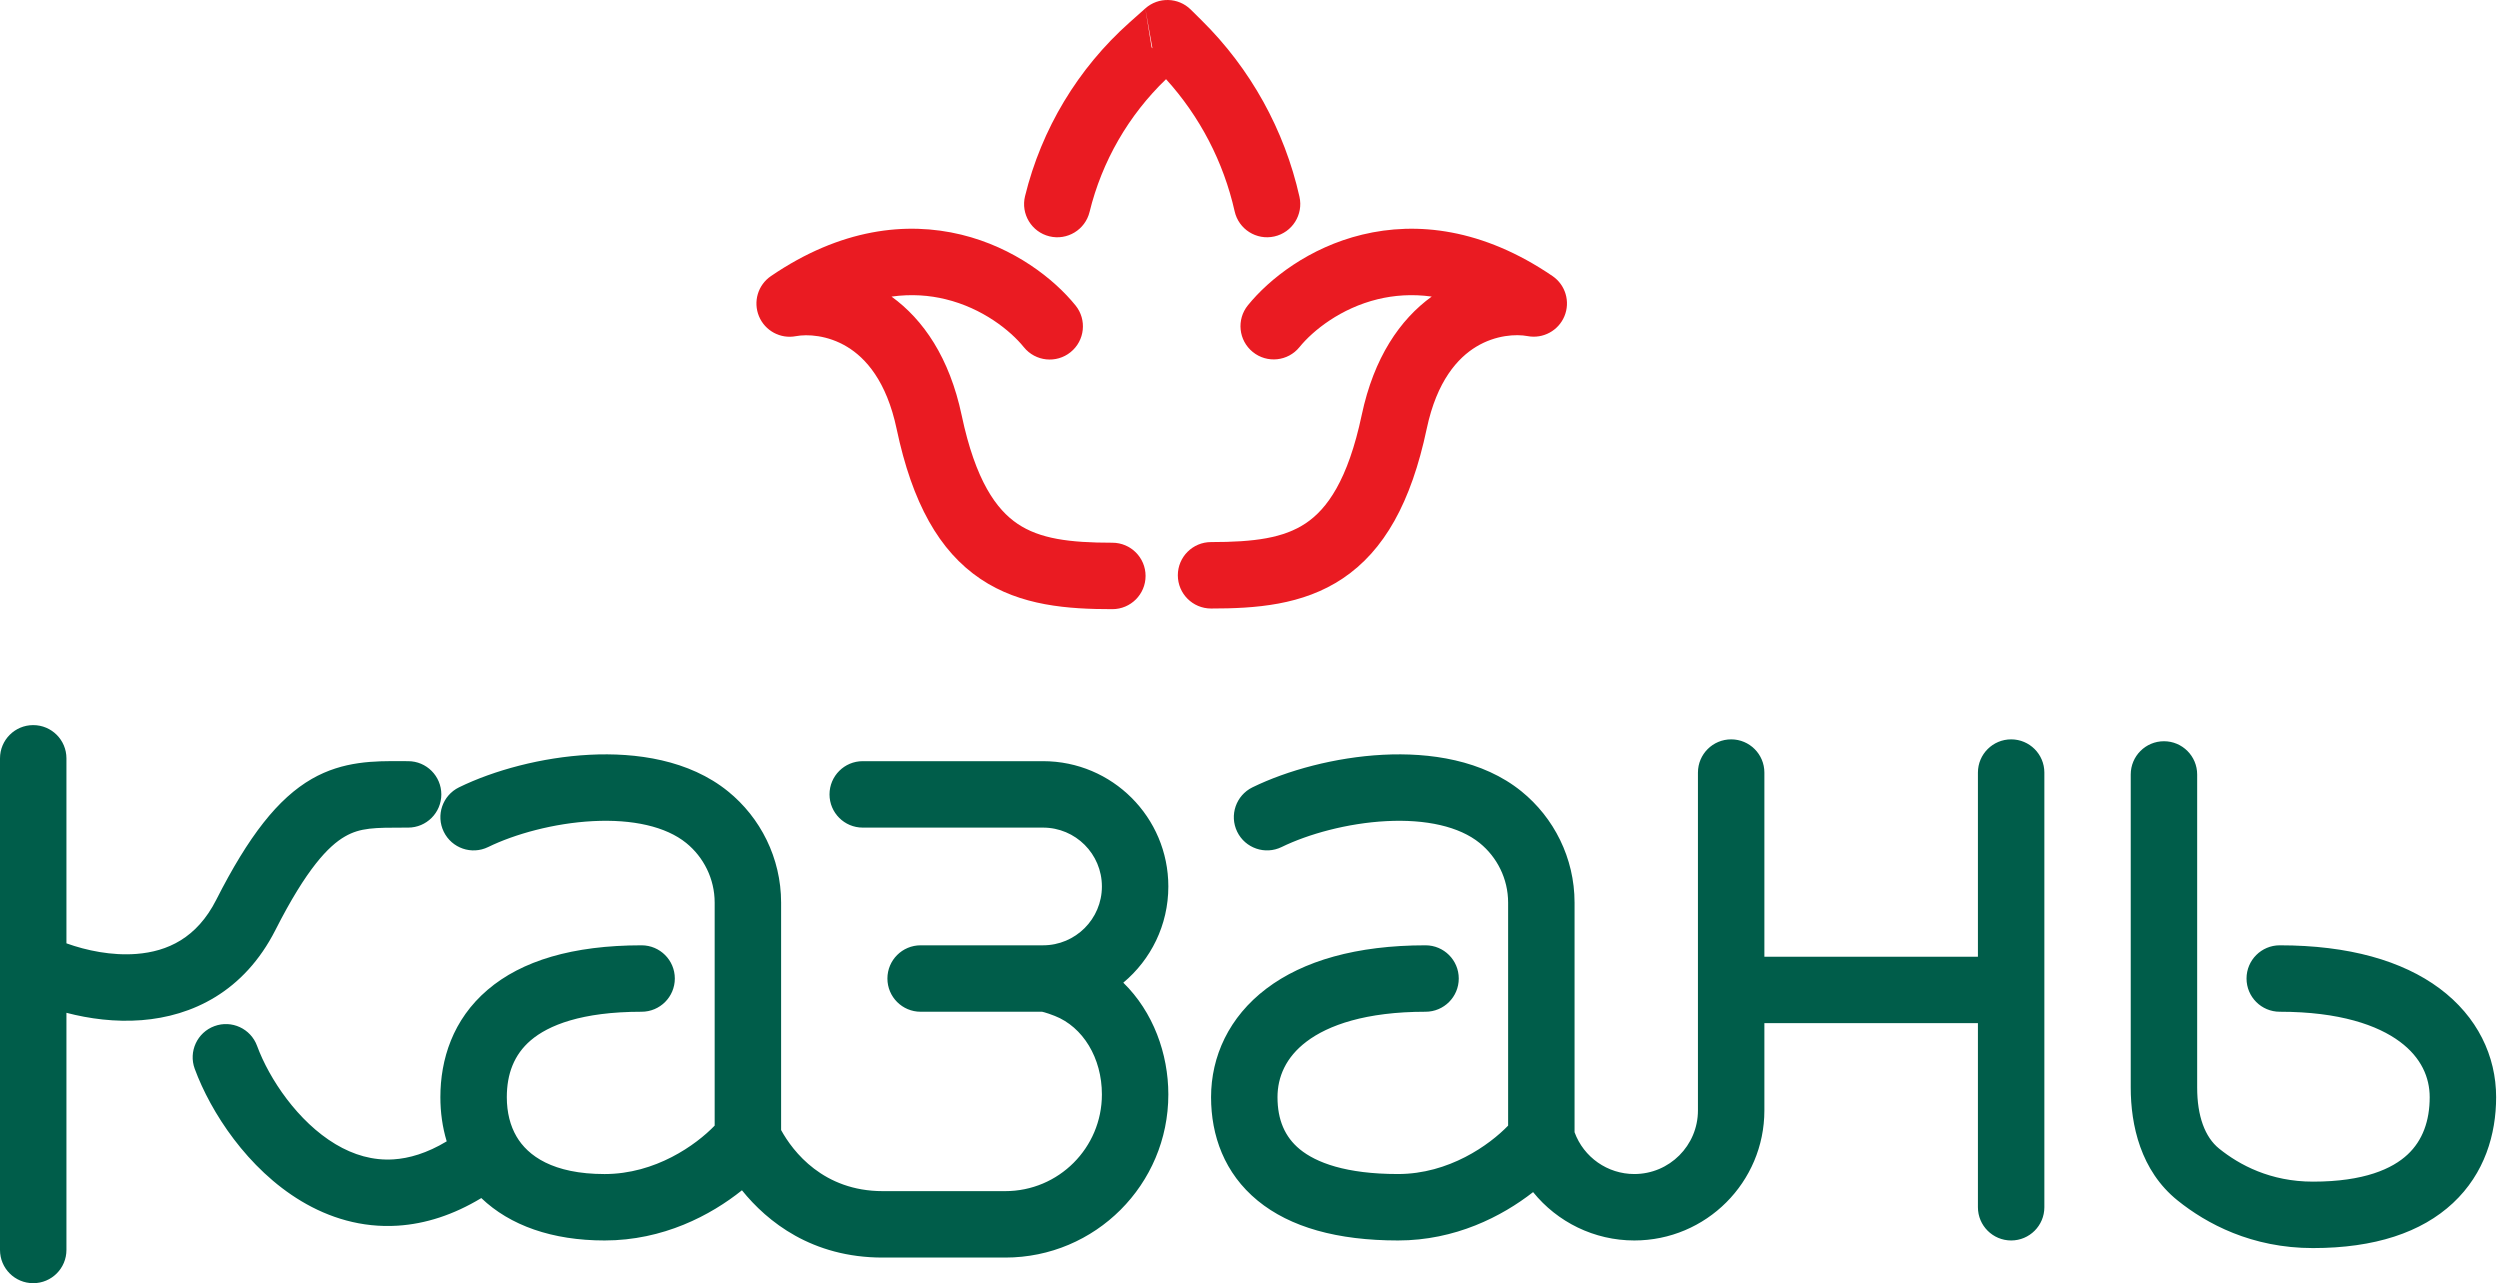 <svg width="113" height="58" viewBox="0 0 113 58" fill="none" xmlns="http://www.w3.org/2000/svg">
<path fill-rule="evenodd" clip-rule="evenodd" d="M1.501 32.775C2.331 32.775 3.003 33.447 3.003 34.277V42.639C3.908 42.965 5.055 43.204 6.169 43.117C7.569 43.008 8.897 42.4 9.772 40.675C11.241 37.782 12.564 36.087 14.094 35.206C15.517 34.388 16.95 34.397 18.126 34.404C18.235 34.405 18.342 34.405 18.447 34.405C19.276 34.405 19.948 35.078 19.948 35.907C19.948 36.736 19.276 37.408 18.447 37.408C18.401 37.408 18.356 37.408 18.311 37.408C16.934 37.408 16.289 37.408 15.592 37.809C14.849 38.236 13.855 39.266 12.45 42.035C11.026 44.84 8.671 45.934 6.403 46.111C5.207 46.205 4.033 46.048 3.003 45.779V56.498C3.003 57.328 2.331 58 1.501 58C0.672 58 0 57.328 0 56.498V34.277C0 33.447 0.672 32.775 1.501 32.775ZM78.249 33.419C79.078 33.419 79.75 34.091 79.75 34.92V43.243H89.402V34.92C89.402 34.091 90.075 33.419 90.904 33.419C91.733 33.419 92.405 34.091 92.405 34.92V54.568C92.405 55.397 91.733 56.069 90.904 56.069C90.075 56.069 89.402 55.397 89.402 54.568V46.245H79.75V50.191C79.75 53.438 77.118 56.069 73.871 56.069C72.06 56.069 70.391 55.239 69.296 53.883C67.886 54.985 65.775 56.069 63.191 56.069C60.448 56.069 58.318 55.474 56.85 54.271C55.336 53.03 54.74 51.321 54.74 49.592C54.74 47.754 55.546 45.968 57.245 44.683C58.908 43.426 61.313 42.728 64.435 42.728C65.264 42.728 65.936 43.4 65.936 44.229C65.936 45.059 65.264 45.731 64.435 45.731C61.722 45.731 60.031 46.341 59.056 47.079C58.116 47.789 57.743 48.684 57.743 49.592C57.743 50.608 58.069 51.387 58.753 51.948C59.484 52.547 60.828 53.066 63.191 53.066C65.492 53.066 67.322 51.753 68.167 50.878V40.797C68.167 39.72 67.666 38.739 66.88 38.103C65.96 37.357 64.458 37.022 62.662 37.115C60.901 37.207 59.129 37.7 57.929 38.286C57.184 38.649 56.285 38.34 55.921 37.595C55.558 36.85 55.867 35.951 56.612 35.587C58.185 34.819 60.352 34.228 62.506 34.116C64.626 34.006 67.016 34.347 68.771 35.77C70.232 36.953 71.17 38.778 71.17 40.797V51.177C71.584 52.311 72.663 53.066 73.871 53.066C75.46 53.066 76.747 51.779 76.747 50.191V34.92C76.747 34.091 77.419 33.419 78.249 33.419ZM97.811 33.504C98.64 33.504 99.312 34.177 99.312 35.006V49.158C99.312 50.443 99.659 51.398 100.307 51.919C101.224 52.657 102.621 53.41 104.546 53.41C106.86 53.41 108.135 52.828 108.824 52.184C109.503 51.55 109.822 50.662 109.822 49.592C109.822 48.703 109.443 47.805 108.476 47.086C107.475 46.341 105.756 45.731 103.044 45.731C102.215 45.731 101.543 45.059 101.543 44.229C101.543 43.4 102.215 42.728 103.044 42.728C106.167 42.728 108.588 43.426 110.268 44.676C111.982 45.952 112.825 47.735 112.825 49.592C112.825 51.267 112.308 53.039 110.874 54.378C109.451 55.708 107.336 56.413 104.546 56.413C101.775 56.413 99.734 55.312 98.424 54.258C96.753 52.913 96.309 50.85 96.309 49.158V35.006C96.309 34.177 96.981 33.504 97.811 33.504ZM26.798 37.115C25.037 37.207 23.265 37.7 22.065 38.286C21.32 38.65 20.421 38.34 20.058 37.595C19.694 36.85 20.003 35.951 20.748 35.587C22.321 34.819 24.488 34.228 26.642 34.116C28.762 34.006 31.152 34.347 32.907 35.77C34.368 36.953 35.306 38.778 35.306 40.797V51.079C35.84 52.053 37.218 53.839 39.896 53.839H45.438C47.851 53.839 49.806 51.883 49.806 49.47C49.806 47.815 48.948 46.418 47.673 45.918C47.478 45.842 47.321 45.788 47.204 45.756C47.156 45.742 47.123 45.735 47.103 45.731H41.612C40.783 45.731 40.111 45.059 40.111 44.229C40.111 43.4 40.783 42.728 41.612 42.728H47.146C48.615 42.728 49.806 41.537 49.806 40.068C49.806 38.599 48.615 37.408 47.146 37.408H38.996C38.166 37.408 37.494 36.736 37.494 35.907C37.494 35.078 38.166 34.405 38.996 34.405H47.146C50.274 34.405 52.809 36.941 52.809 40.068C52.809 41.816 52.018 43.378 50.773 44.417C52.126 45.738 52.809 47.632 52.809 49.47C52.809 53.541 49.51 56.842 45.438 56.842H39.896C36.704 56.842 34.687 55.228 33.536 53.801C32.126 54.93 29.975 56.069 27.327 56.069C24.962 56.069 23.054 55.395 21.755 54.153C20.491 54.916 19.227 55.32 17.983 55.4C16.34 55.506 14.865 55.037 13.622 54.293C11.192 52.839 9.522 50.27 8.801 48.308C8.515 47.53 8.914 46.667 9.692 46.381C10.47 46.094 11.333 46.493 11.619 47.272C12.17 48.77 13.469 50.702 15.164 51.716C15.983 52.206 16.859 52.463 17.79 52.403C18.488 52.358 19.291 52.13 20.191 51.589C19.996 50.945 19.905 50.271 19.905 49.592C19.905 47.888 20.463 46.085 22.041 44.739C23.583 43.423 25.886 42.728 29 42.728C29.829 42.728 30.502 43.4 30.502 44.229C30.502 45.059 29.829 45.731 29 45.731C26.28 45.731 24.786 46.344 23.99 47.023C23.23 47.672 22.908 48.55 22.908 49.592C22.908 50.29 23.065 50.887 23.345 51.367C23.856 52.244 24.995 53.067 27.327 53.067C29.628 53.067 31.458 51.753 32.303 50.878V40.797C32.303 39.72 31.802 38.74 31.017 38.103C30.096 37.357 28.595 37.022 26.798 37.115Z" fill="#005D4A"/>
<path fill-rule="evenodd" clip-rule="evenodd" d="M43.445 10.605C45.845 11.188 47.649 12.613 48.614 13.806C49.136 14.45 49.036 15.396 48.391 15.917C47.746 16.439 46.801 16.339 46.279 15.694C45.671 14.942 44.413 13.93 42.736 13.524C42.019 13.349 41.202 13.28 40.297 13.406C41.736 14.446 42.919 16.17 43.468 18.773C44.093 21.737 45.042 23.035 45.995 23.677C46.998 24.352 48.324 24.531 50.278 24.531C51.108 24.531 51.78 25.203 51.78 26.032C51.78 26.862 51.108 27.534 50.278 27.534C48.286 27.534 46.136 27.391 44.319 26.168C42.451 24.911 41.234 22.735 40.529 19.393C40.071 17.218 39.123 16.18 38.29 15.676C37.407 15.14 36.48 15.099 35.972 15.195C35.274 15.328 34.578 14.952 34.306 14.296C34.033 13.639 34.258 12.881 34.846 12.48C37.999 10.327 40.978 10.007 43.445 10.605Z" fill="#EA1B22"/>
<path fill-rule="evenodd" clip-rule="evenodd" d="M61.574 10.605C59.174 11.186 57.37 12.608 56.405 13.799C55.883 14.443 55.981 15.388 56.626 15.91C57.27 16.433 58.215 16.334 58.737 15.689C59.345 14.94 60.604 13.929 62.281 13.523C62.997 13.35 63.812 13.28 64.714 13.405C63.279 14.443 62.099 16.163 61.55 18.757C60.925 21.714 59.977 23.009 59.024 23.649C58.02 24.323 56.694 24.502 54.74 24.502C53.91 24.502 53.238 25.174 53.238 26.003C53.238 26.832 53.91 27.505 54.74 27.505C56.732 27.505 58.881 27.362 60.698 26.142C62.566 24.887 63.783 22.715 64.488 19.378C64.947 17.209 65.894 16.175 66.726 15.671C67.61 15.136 68.537 15.095 69.046 15.192C69.745 15.324 70.441 14.948 70.713 14.291C70.985 13.634 70.759 12.876 70.171 12.476C67.018 10.327 64.039 10.008 61.574 10.605Z" fill="#EA1B22"/>
<path fill-rule="evenodd" clip-rule="evenodd" d="M51.767 0.381C52.359 -0.147 53.258 -0.123 53.822 0.433L54.317 0.923C56.523 3.102 58.057 5.869 58.736 8.894C58.917 9.704 58.409 10.507 57.6 10.688C56.791 10.87 55.987 10.361 55.806 9.552C55.305 7.323 54.235 5.266 52.705 3.579C51.01 5.209 49.809 7.29 49.248 9.581C49.051 10.386 48.238 10.879 47.433 10.682C46.627 10.485 46.134 9.672 46.332 8.866C47.075 5.833 48.72 3.096 51.052 1.018L52.051 2.139L52.091 2.185M52.051 2.139L51.052 1.018L51.767 0.381" fill="#EA1B22"/>
</svg>
